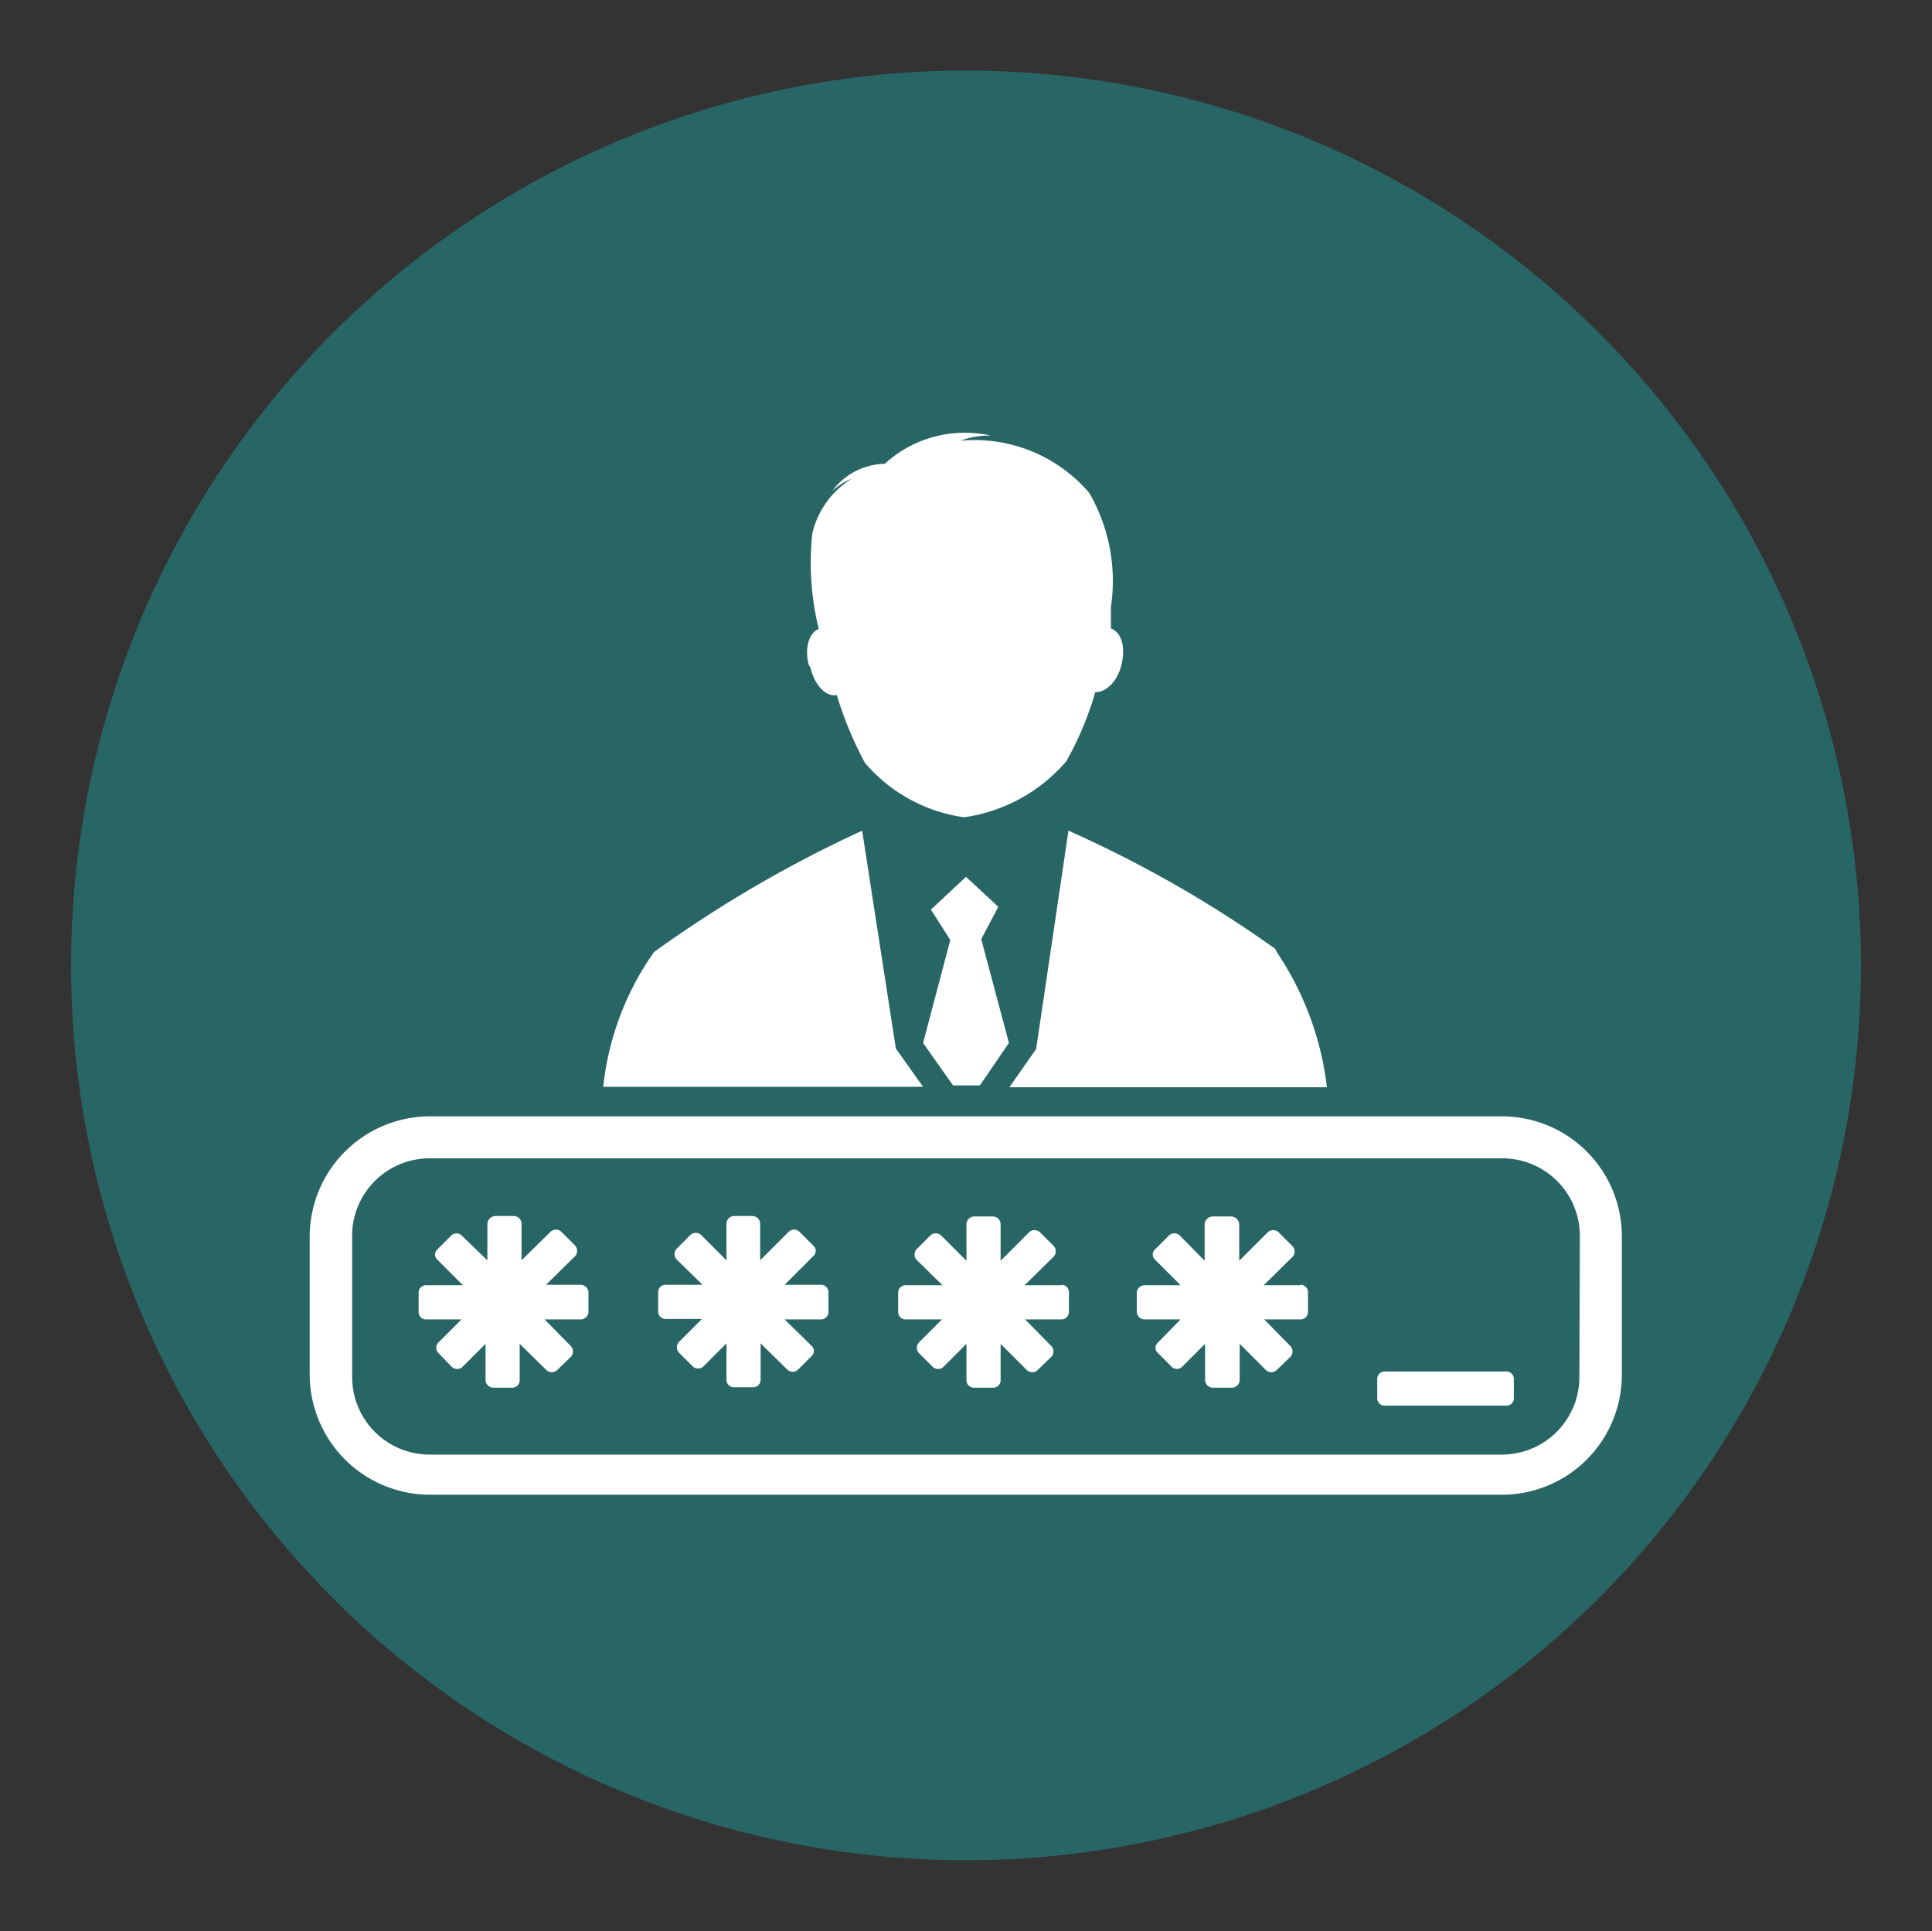 <svg xmlns="http://www.w3.org/2000/svg" viewBox="0 0 41.86 41.85"><rect x="0" y="0" width="41.86" height="41.85" fill="#333333" stroke="none"/><defs><style>.a1a021b2-3910-4b00-880a-96556d708609{fill:#286665;}.a0320bed-c746-4884-8542-3dded8f8765a{fill:#fff;}</style></defs><title>icon-access-control_circle-green</title><g id="f1b02731-6093-41fb-b73e-1b96b3f2546a" data-name="Layer 2"><path class="a1a021b2-3910-4b00-880a-96556d708609" d="M20.93,40.31A19.39,19.39,0,1,0,1.54,20.93,19.38,19.38,0,0,0,20.93,40.31"/><path class="a0320bed-c746-4884-8542-3dded8f8765a" d="M18.68,18a27,27,0,0,0-4.51,2.63,6.2,6.2,0,0,0-1.1,2.92H20l-.59-.83Zm-1.12-3.53c.09.38.34.64.57.59a7.86,7.86,0,0,0,.61,1.47,3.45,3.45,0,0,0,2.15,1.18A3.58,3.58,0,0,0,23.1,16.5,6.88,6.88,0,0,0,23.73,15c.23,0,.48-.22.57-.6s0-.7-.23-.78c0-.16,0-.32,0-.47a3.81,3.81,0,0,0-.47-2.47,3.27,3.27,0,0,0-2.79-1.13,1.68,1.68,0,0,1,.66-.11,2.57,2.57,0,0,0-2.3.61,1.46,1.46,0,0,0-1.14.59,1.46,1.46,0,0,1,.43-.27,1.9,1.9,0,0,0-.86,1.19,6,6,0,0,0,.14,2.07c-.21.08-.31.41-.22.77m4.11,5.25L20.93,19l-.76.71.42.66L20,22.6l.65.92h.58l.63-.92-.6-2.25Zm6,.91A25.78,25.78,0,0,0,23.15,18l-.7,4.73-.58.83h6.88a6.63,6.63,0,0,0-1.08-2.92"/><path class="a0320bed-c746-4884-8542-3dded8f8765a" d="M28.18,27.85h-.8l.63-.62A.17.17,0,0,0,28,27l-.3-.3a.17.17,0,0,0-.23,0l-.62.62v-.79a.18.18,0,0,0-.17-.17h-.41a.18.18,0,0,0-.17.17v.79l-.54-.55a.17.17,0,0,0-.23,0l-.3.3a.15.15,0,0,0,0,.23l.55.55H24.8a.17.17,0,0,0-.17.16v.42a.17.17,0,0,0,.17.16h.78l-.49.5a.15.15,0,0,0,0,.23l.3.3a.16.16,0,0,0,.22,0l.5-.5v.79a.17.17,0,0,0,.17.16h.41a.17.17,0,0,0,.17-.16v-.79l.57.57a.17.17,0,0,0,.23,0l.3-.29a.17.17,0,0,0,0-.23l-.57-.58h.79a.16.16,0,0,0,.16-.16V28a.16.16,0,0,0-.16-.16m4.44,1.88H30a.16.16,0,0,0-.16.16v.42a.16.16,0,0,0,.16.16h2.64a.16.16,0,0,0,.16-.16v-.42a.16.16,0,0,0-.16-.16M23,27.85h-.8l.63-.62a.17.17,0,0,0,0-.23l-.3-.3a.17.17,0,0,0-.23,0l-.62.62v-.79a.17.17,0,0,0-.16-.17h-.42a.17.17,0,0,0-.16.17v.79l-.55-.55a.17.17,0,0,0-.23,0l-.3.3a.17.17,0,0,0,0,.23l.56.55h-.8a.16.16,0,0,0-.16.16v.42a.16.16,0,0,0,.16.16h.79l-.5.5a.17.17,0,0,0,0,.23l.3.3a.17.17,0,0,0,.23,0l.5-.5v.79a.16.16,0,0,0,.16.16h.42a.16.16,0,0,0,.16-.16v-.79l.57.57a.17.17,0,0,0,.23,0l.3-.29a.17.17,0,0,0,0-.23l-.57-.58H23a.16.16,0,0,0,.16-.16V28a.16.16,0,0,0-.16-.16m-10.38,0h-.79l.63-.62a.17.17,0,0,0,0-.23l-.3-.3a.17.17,0,0,0-.23,0l-.63.62v-.79a.17.17,0,0,0-.16-.17h-.41a.18.18,0,0,0-.17.17v.79L10,26.77a.16.16,0,0,0-.22,0l-.3.3a.15.15,0,0,0,0,.23l.55.55h-.8a.16.16,0,0,0-.16.16v.42a.16.16,0,0,0,.16.16H10l-.5.5a.16.16,0,0,0,0,.23l.29.3a.17.17,0,0,0,.23,0l.5-.5v.79a.17.17,0,0,0,.17.16h.41a.16.16,0,0,0,.16-.16v-.79l.58.57a.17.17,0,0,0,.23,0l.3-.29a.17.17,0,0,0,0-.23l-.57-.58h.78a.17.17,0,0,0,.17-.16V28a.17.17,0,0,0-.17-.16m5.19,0H17l.62-.62a.15.15,0,0,0,0-.23l-.3-.3a.17.17,0,0,0-.23,0l-.62.62v-.79a.17.17,0,0,0-.16-.17H15.9a.17.17,0,0,0-.16.17v.79l-.55-.55a.17.17,0,0,0-.23,0l-.3.3a.17.17,0,0,0,0,.23l.56.55h-.8a.16.16,0,0,0-.16.16v.42a.16.16,0,0,0,.16.16h.79l-.5.5a.17.17,0,0,0,0,.23l.3.3a.17.17,0,0,0,.23,0l.5-.5v.79a.16.16,0,0,0,.16.16h.42a.16.16,0,0,0,.16-.16v-.79l.58.57a.17.17,0,0,0,.23,0l.29-.29a.15.15,0,0,0,0-.23L17,28.59h.79a.16.16,0,0,0,.16-.16V28a.16.16,0,0,0-.16-.16m16.43,2a1.68,1.68,0,0,1-1.68,1.68H9.31a1.68,1.68,0,0,1-1.68-1.68v-3A1.68,1.68,0,0,1,9.31,25.1H32.55a1.68,1.68,0,0,1,1.68,1.68Zm-1.68-5.65H9.31a2.61,2.61,0,0,0-2.6,2.6v3a2.61,2.61,0,0,0,2.6,2.6H32.55a2.6,2.6,0,0,0,2.59-2.6v-3a2.6,2.6,0,0,0-2.59-2.6"/></g></svg>
